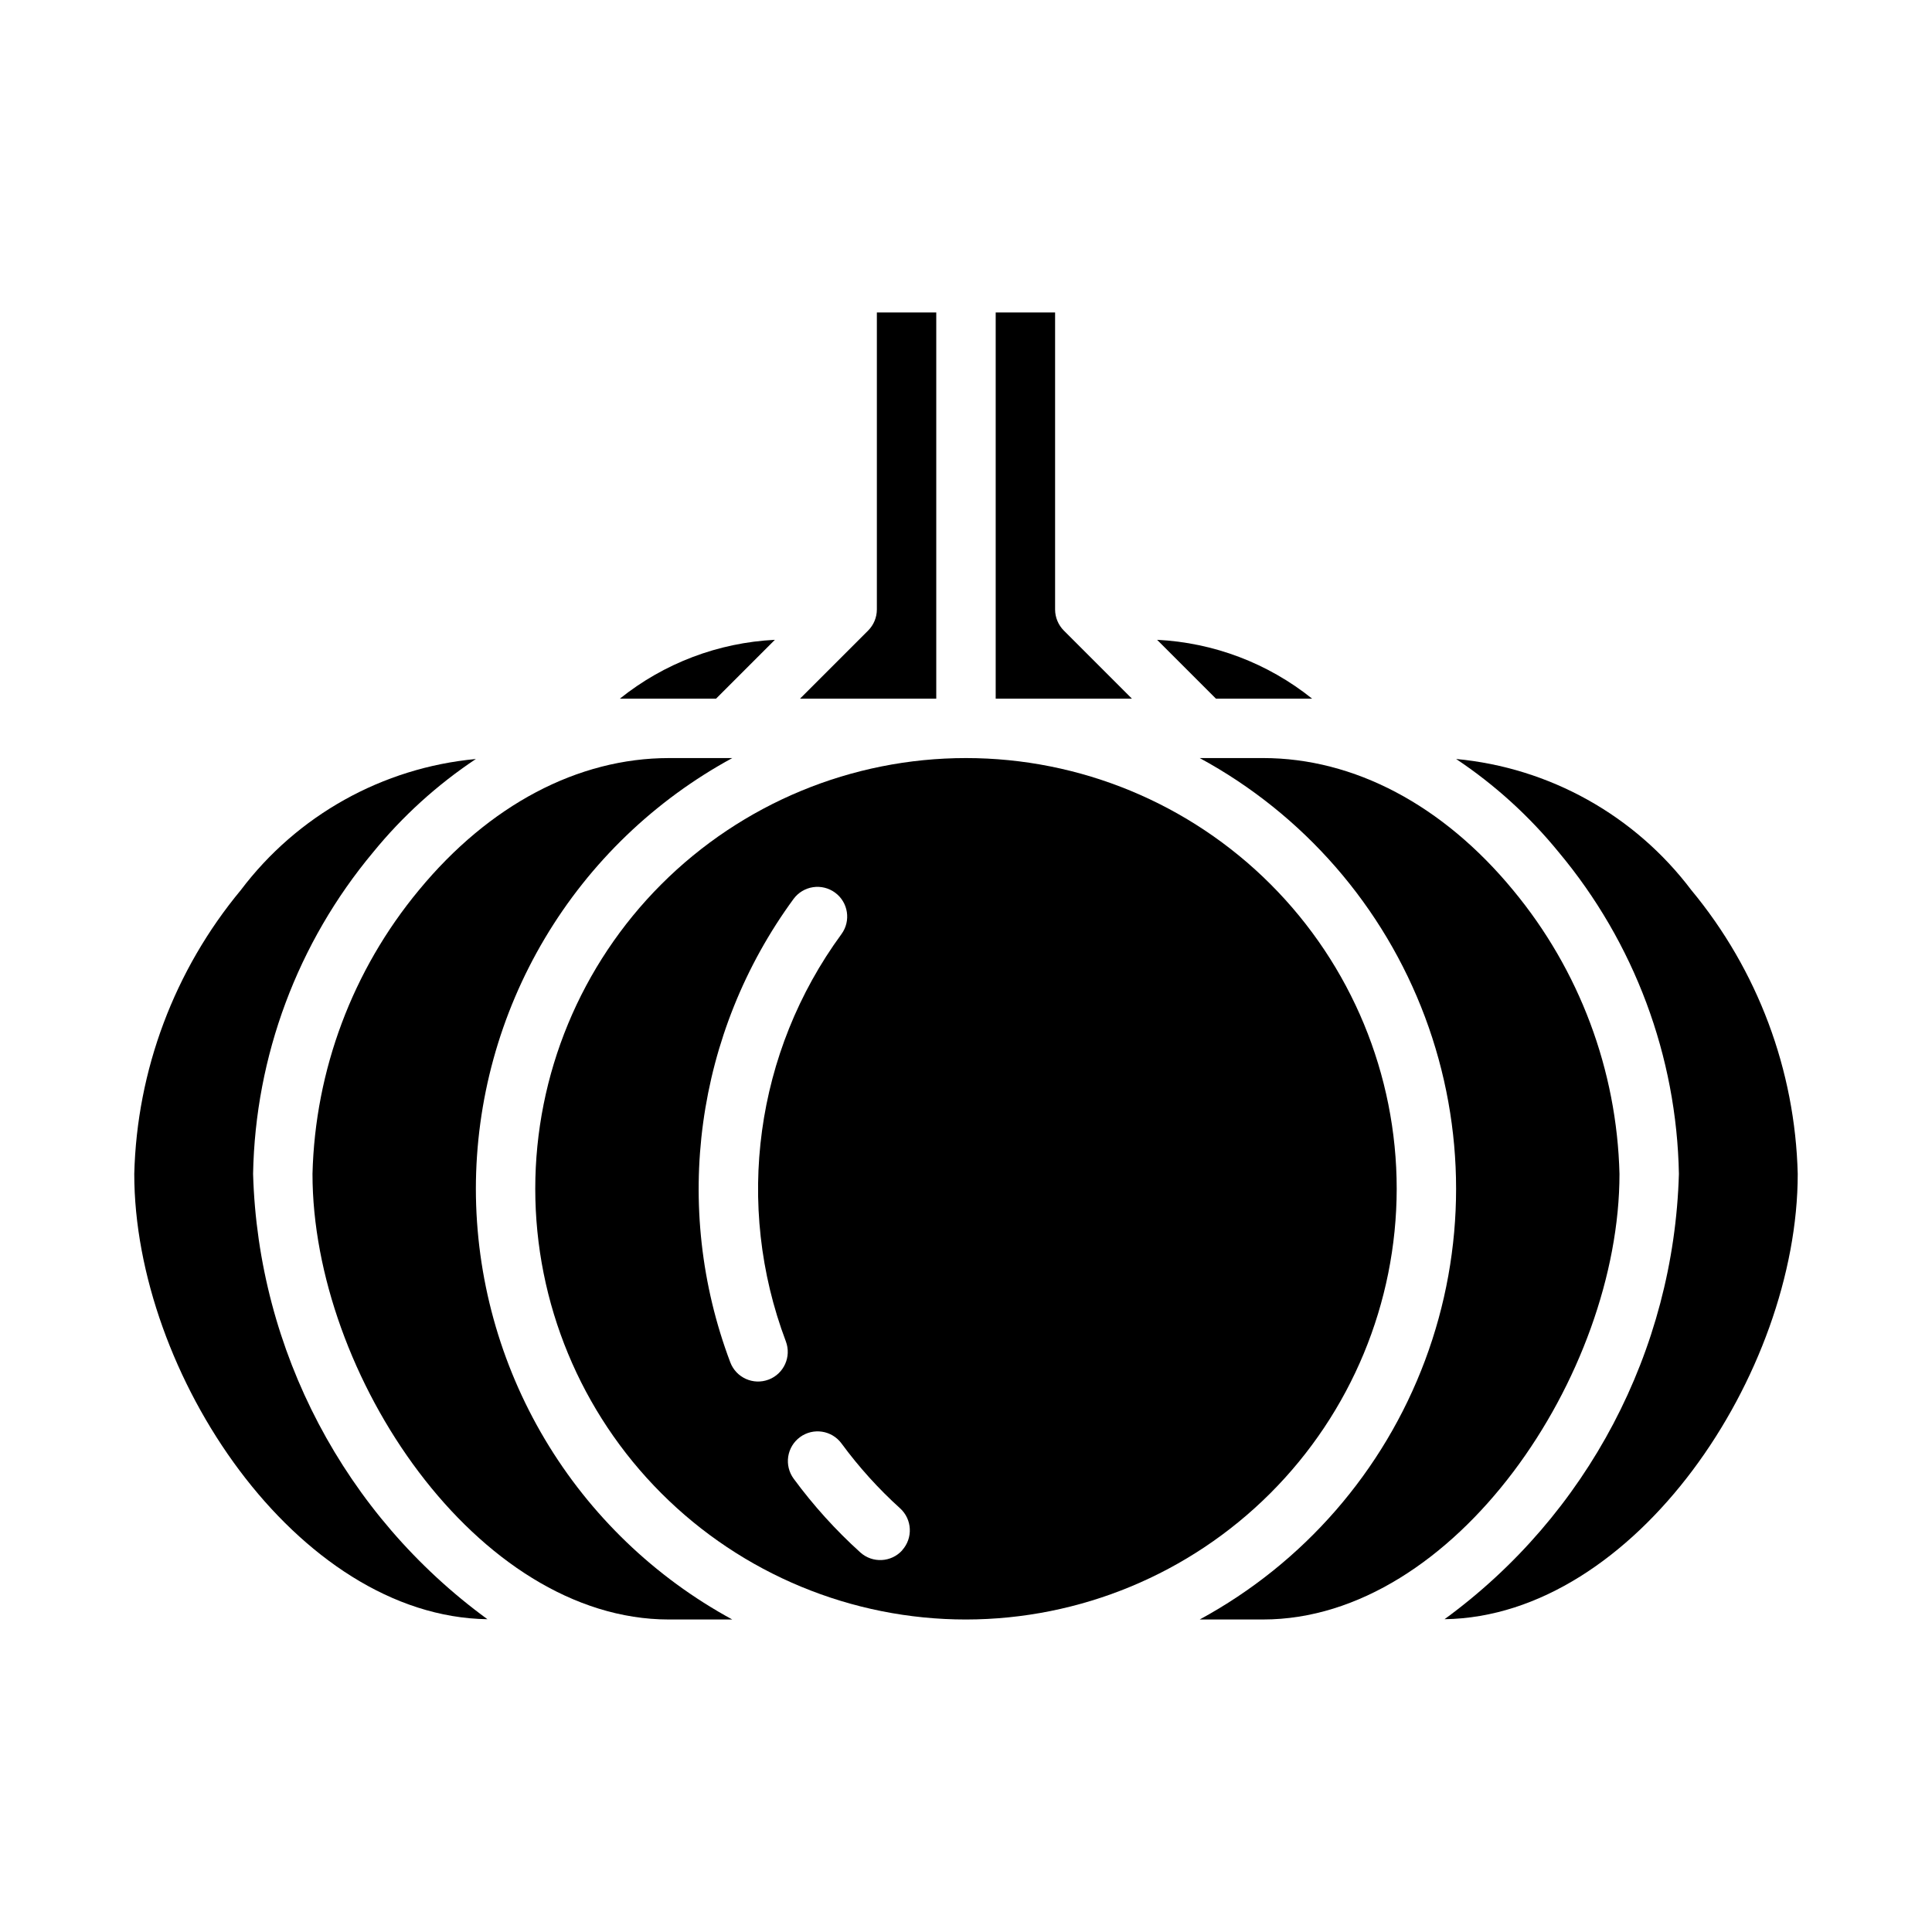 <?xml version="1.0" encoding="UTF-8"?>
<!-- Uploaded to: ICON Repo, www.iconrepo.com, Generator: ICON Repo Mixer Tools -->
<svg fill="#000000" width="800px" height="800px" version="1.1" viewBox="144 144 512 512" xmlns="http://www.w3.org/2000/svg">
 <g>
  <path d="m333.76 329.15 15.594-15.594h0.004c-14.996 0.742-29.375 6.199-41.086 15.594z"/>
  <path d="m211.07 455.1c0.57-31.199 11.789-61.27 31.793-85.223 7.793-9.562 16.977-17.898 27.246-24.734-24.727 2.309-47.34 14.922-62.297 34.75-17.59 21.188-27.535 47.68-28.23 75.207 0 52.844 43.098 117.29 93.598 118.01v0.004c-37.836-27.617-60.77-71.188-62.109-118.01z"/>
  <path d="m392.12 226.81h-15.742v78.723c-0.008 2.086-0.836 4.086-2.309 5.566l-18.051 18.047h36.102z"/>
  <path d="m425.92 311.1c-1.469-1.48-2.301-3.481-2.309-5.566v-78.723h-15.742v102.34h36.102z"/>
  <path d="m270.11 459.04c0.02-23.379 6.34-46.32 18.297-66.406 11.957-20.09 29.113-36.578 49.656-47.738h-16.785c-24.121 0-47.656 12.43-66.266 35-17.578 21.191-27.512 47.684-28.199 75.207 0 53.152 43.586 118.08 94.465 118.08h16.785c-20.543-11.16-37.699-27.652-49.656-47.738-11.957-20.09-18.277-43.027-18.297-66.406z"/>
  <path d="m478.72 329.15h13.004c-11.711-9.395-26.09-14.852-41.082-15.594l15.594 15.594z"/>
  <path d="m573.18 455.1c-0.688-27.523-10.621-54.016-28.199-75.207-18.609-22.57-42.145-35-66.266-35h-16.781c27.531 14.934 48.742 39.312 59.715 68.648 10.973 29.34 10.973 61.652 0 90.988-10.973 29.34-32.184 53.719-59.715 68.652h16.781c50.875 0 94.465-64.93 94.465-118.08z"/>
  <path d="m592.22 379.89c-14.965-19.836-37.594-32.449-62.332-34.75 10.258 6.84 19.43 15.176 27.215 24.734 20.016 23.949 31.246 54.02 31.824 85.223-1.34 46.824-24.27 90.395-62.109 118.01 50.5-0.719 93.598-65.164 93.598-118.01-0.688-27.523-10.617-54.016-28.195-75.207z"/>
  <path d="m514.14 459.04c0-30.273-12.027-59.305-33.434-80.711s-50.441-33.434-80.711-33.434c-30.273 0-59.309 12.027-80.715 33.434s-33.43 50.438-33.43 80.711c0 30.273 12.023 59.305 33.43 80.711s50.441 33.434 80.715 33.434c30.262-0.035 59.273-12.074 80.672-33.473 21.398-21.398 33.438-50.41 33.473-80.672zm-166.46 50.57c-4.062 1.539-8.605-0.512-10.145-4.574-15.527-41.137-9.223-87.332 16.758-122.8 1.238-1.684 3.094-2.805 5.156-3.121 2.066-0.312 4.172 0.203 5.852 1.441 3.508 2.574 4.258 7.504 1.684 11.008-22.828 31.172-28.367 71.762-14.73 107.91 1.535 4.062-0.512 8.602-4.574 10.141zm35.426 45.234v-0.004c-2.914 3.227-7.891 3.481-11.117 0.566-6.531-5.902-12.449-12.449-17.664-19.543-1.234-1.684-1.754-3.789-1.438-5.852 0.316-2.066 1.441-3.918 3.121-5.156 3.508-2.574 8.434-1.816 11.008 1.688 4.582 6.234 9.781 11.992 15.523 17.184 3.215 2.922 3.453 7.898 0.535 11.113z"/>
 </g>
</svg>